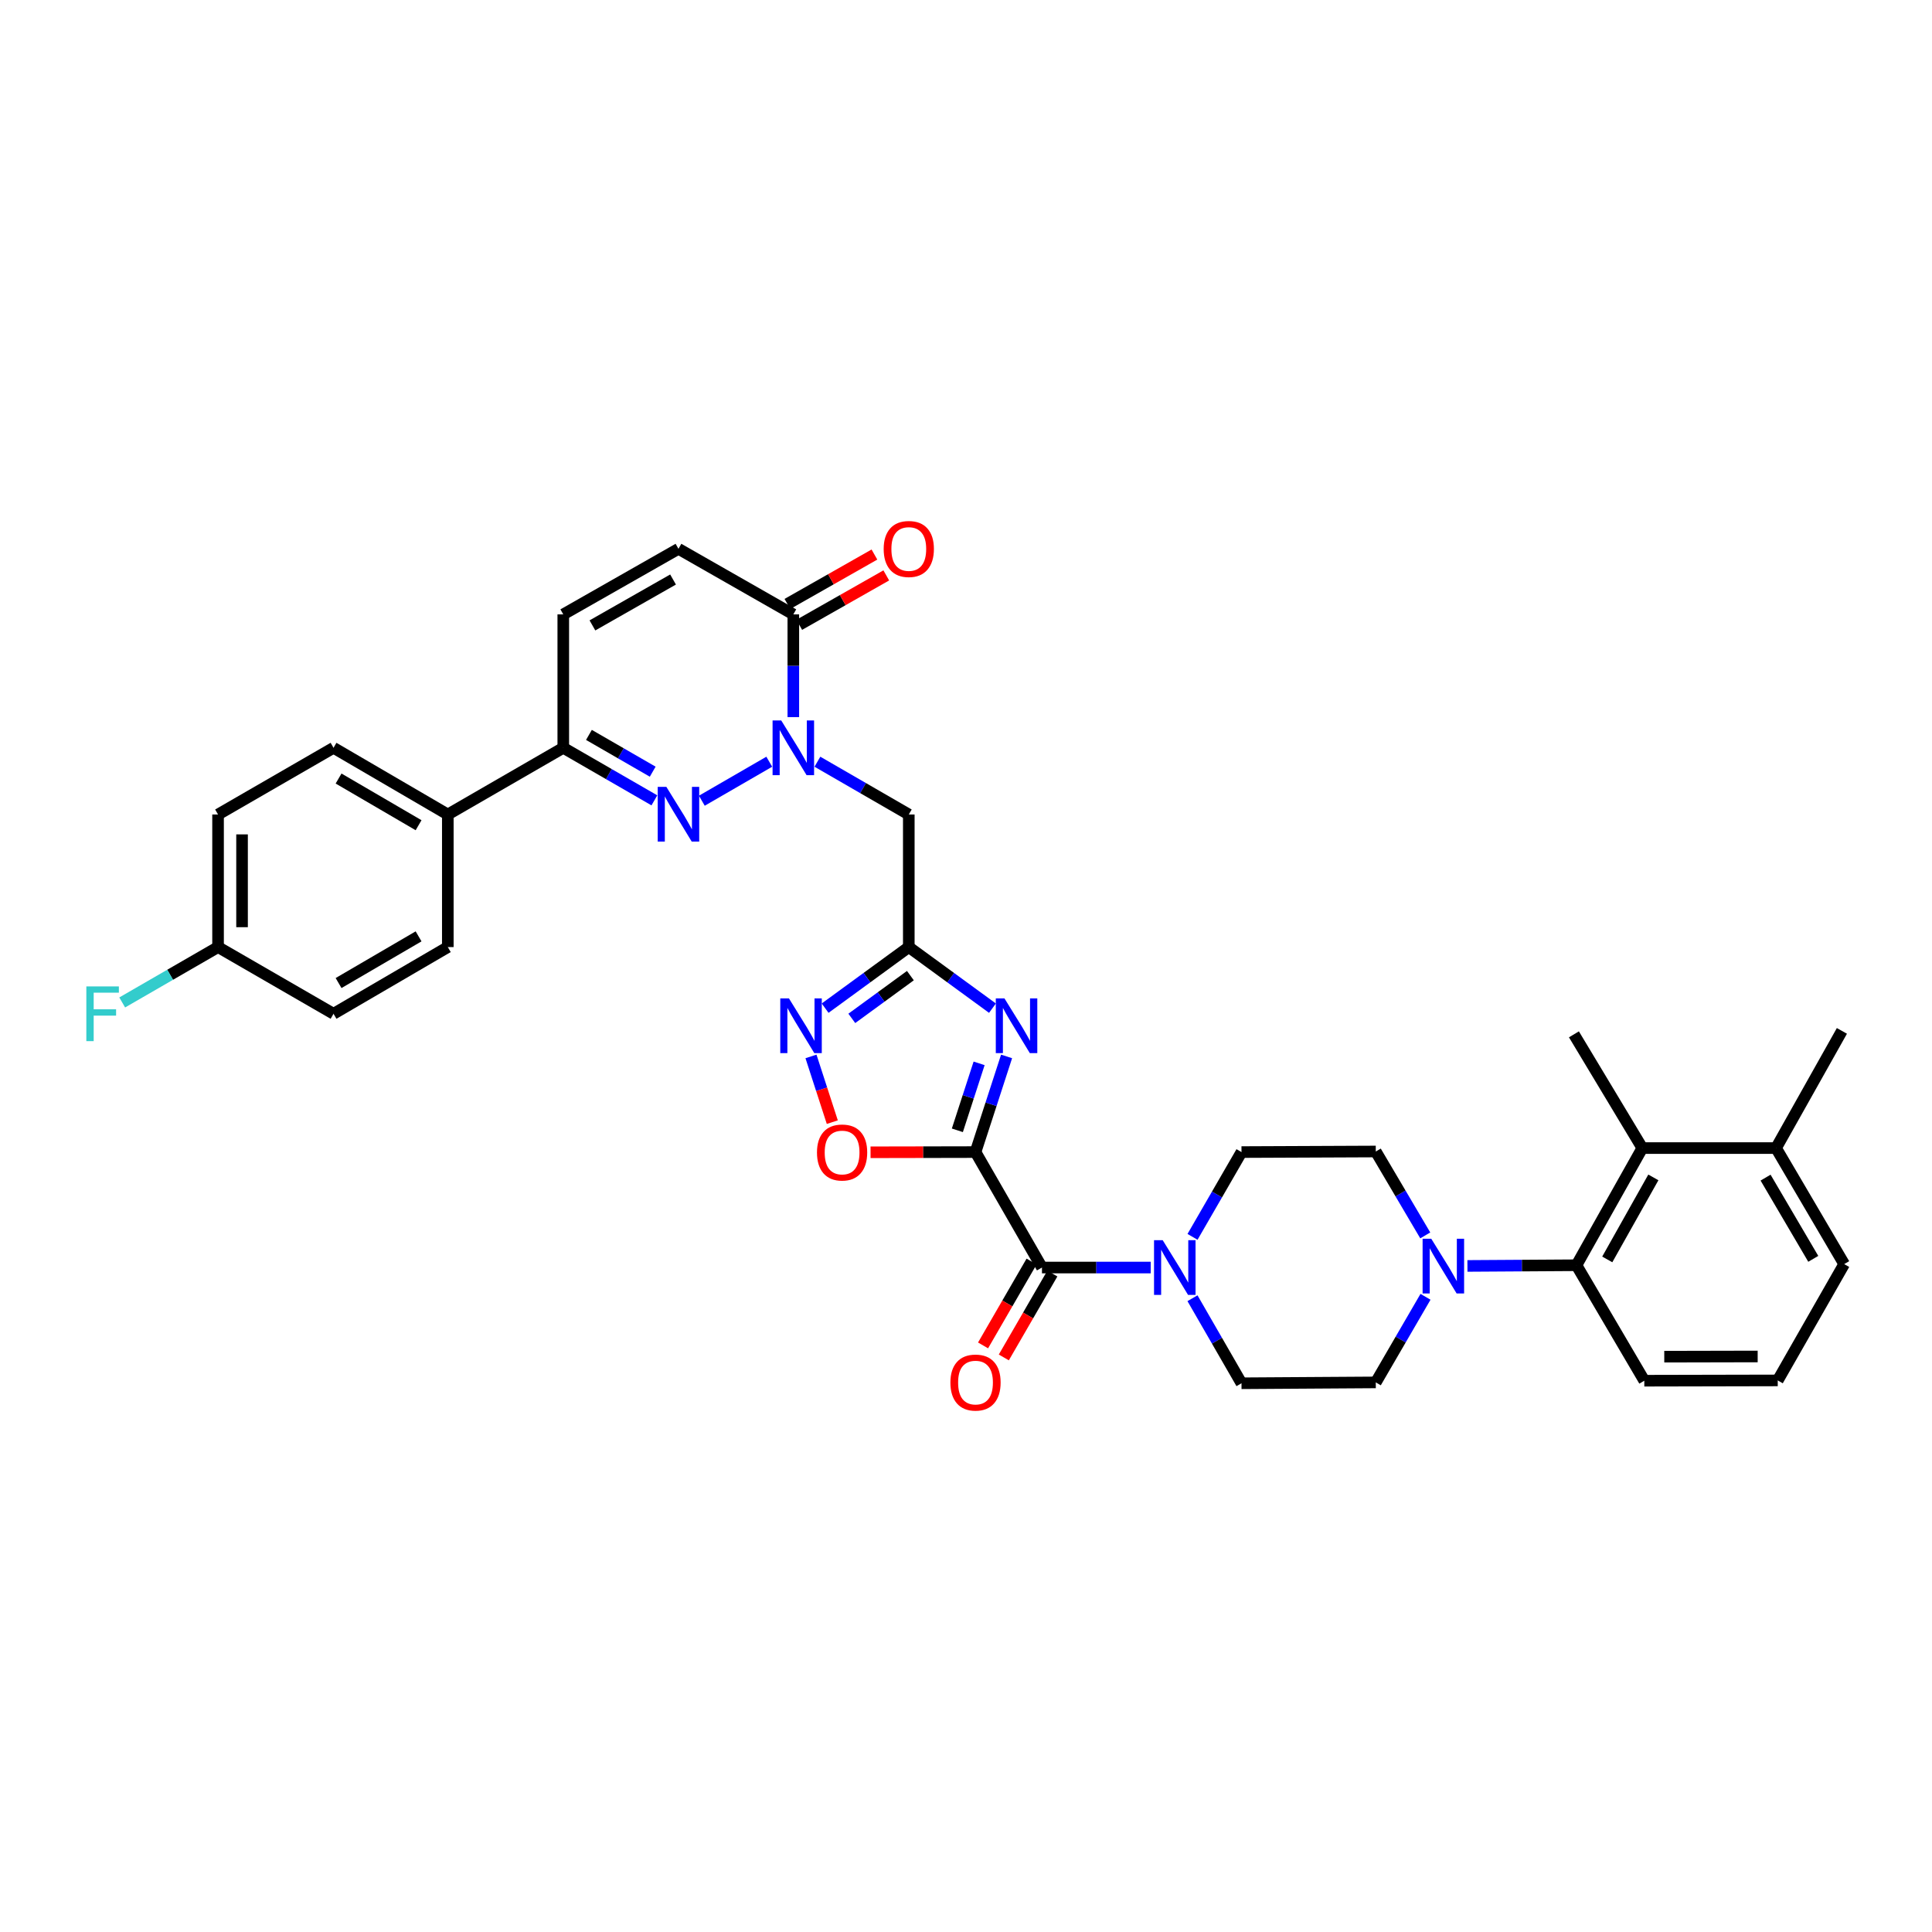 <?xml version='1.0' encoding='iso-8859-1'?>
<svg version='1.1' baseProfile='full'
              xmlns='http://www.w3.org/2000/svg'
                      xmlns:rdkit='http://www.rdkit.org/xml'
                      xmlns:xlink='http://www.w3.org/1999/xlink'
                  xml:space='preserve'
width='1000px' height='1000px' viewBox='0 0 1000 1000'>
<!-- END OF HEADER -->
<rect style='opacity:1.0;fill:#FFFFFF;stroke:none' width='1000' height='1000' x='0' y='0'> </rect>
<path class='bond-0' d='M 504.924,596.311 L 512.965,571.557' style='fill:none;fill-rule:evenodd;stroke:#000000;stroke-width:6px;stroke-linecap:butt;stroke-linejoin:miter;stroke-opacity:1' />
<path class='bond-0' d='M 512.965,571.557 L 521.007,546.803' style='fill:none;fill-rule:evenodd;stroke:#0000FF;stroke-width:6px;stroke-linecap:butt;stroke-linejoin:miter;stroke-opacity:1' />
<path class='bond-0' d='M 495.526,585.048 L 501.155,567.72' style='fill:none;fill-rule:evenodd;stroke:#000000;stroke-width:6px;stroke-linecap:butt;stroke-linejoin:miter;stroke-opacity:1' />
<path class='bond-0' d='M 501.155,567.72 L 506.784,550.392' style='fill:none;fill-rule:evenodd;stroke:#0000FF;stroke-width:6px;stroke-linecap:butt;stroke-linejoin:miter;stroke-opacity:1' />
<path class='bond-4' d='M 504.924,596.311 L 539.321,656.075' style='fill:none;fill-rule:evenodd;stroke:#000000;stroke-width:6px;stroke-linecap:butt;stroke-linejoin:miter;stroke-opacity:1' />
<path class='bond-6' d='M 504.924,596.311 L 477.759,596.365' style='fill:none;fill-rule:evenodd;stroke:#000000;stroke-width:6px;stroke-linecap:butt;stroke-linejoin:miter;stroke-opacity:1' />
<path class='bond-6' d='M 477.759,596.365 L 450.593,596.419' style='fill:none;fill-rule:evenodd;stroke:#FF0000;stroke-width:6px;stroke-linecap:butt;stroke-linejoin:miter;stroke-opacity:1' />
<path class='bond-3' d='M 513.699,521.823 L 492.044,506.015' style='fill:none;fill-rule:evenodd;stroke:#0000FF;stroke-width:6px;stroke-linecap:butt;stroke-linejoin:miter;stroke-opacity:1' />
<path class='bond-3' d='M 492.044,506.015 L 470.389,490.207' style='fill:none;fill-rule:evenodd;stroke:#000000;stroke-width:6px;stroke-linecap:butt;stroke-linejoin:miter;stroke-opacity:1' />
<path class='bond-1' d='M 423.09,394.264 L 446.739,407.924' style='fill:none;fill-rule:evenodd;stroke:#0000FF;stroke-width:6px;stroke-linecap:butt;stroke-linejoin:miter;stroke-opacity:1' />
<path class='bond-1' d='M 446.739,407.924 L 470.389,421.585' style='fill:none;fill-rule:evenodd;stroke:#000000;stroke-width:6px;stroke-linecap:butt;stroke-linejoin:miter;stroke-opacity:1' />
<path class='bond-2' d='M 398.167,394.268 L 363.268,414.451' style='fill:none;fill-rule:evenodd;stroke:#0000FF;stroke-width:6px;stroke-linecap:butt;stroke-linejoin:miter;stroke-opacity:1' />
<path class='bond-8' d='M 410.624,371.177 L 410.624,344.592' style='fill:none;fill-rule:evenodd;stroke:#0000FF;stroke-width:6px;stroke-linecap:butt;stroke-linejoin:miter;stroke-opacity:1' />
<path class='bond-8' d='M 410.624,344.592 L 410.624,318.007' style='fill:none;fill-rule:evenodd;stroke:#000000;stroke-width:6px;stroke-linecap:butt;stroke-linejoin:miter;stroke-opacity:1' />
<path class='bond-10' d='M 338.71,414.261 L 315.131,400.662' style='fill:none;fill-rule:evenodd;stroke:#0000FF;stroke-width:6px;stroke-linecap:butt;stroke-linejoin:miter;stroke-opacity:1' />
<path class='bond-10' d='M 315.131,400.662 L 291.551,387.063' style='fill:none;fill-rule:evenodd;stroke:#000000;stroke-width:6px;stroke-linecap:butt;stroke-linejoin:miter;stroke-opacity:1' />
<path class='bond-10' d='M 337.84,399.424 L 321.335,389.905' style='fill:none;fill-rule:evenodd;stroke:#0000FF;stroke-width:6px;stroke-linecap:butt;stroke-linejoin:miter;stroke-opacity:1' />
<path class='bond-10' d='M 321.335,389.905 L 304.829,380.386' style='fill:none;fill-rule:evenodd;stroke:#000000;stroke-width:6px;stroke-linecap:butt;stroke-linejoin:miter;stroke-opacity:1' />
<path class='bond-7' d='M 470.389,490.207 L 470.389,421.585' style='fill:none;fill-rule:evenodd;stroke:#000000;stroke-width:6px;stroke-linecap:butt;stroke-linejoin:miter;stroke-opacity:1' />
<path class='bond-35' d='M 470.389,490.207 L 448.733,506.015' style='fill:none;fill-rule:evenodd;stroke:#000000;stroke-width:6px;stroke-linecap:butt;stroke-linejoin:miter;stroke-opacity:1' />
<path class='bond-35' d='M 448.733,506.015 L 427.078,521.823' style='fill:none;fill-rule:evenodd;stroke:#0000FF;stroke-width:6px;stroke-linecap:butt;stroke-linejoin:miter;stroke-opacity:1' />
<path class='bond-35' d='M 471.214,504.979 L 456.055,516.045' style='fill:none;fill-rule:evenodd;stroke:#000000;stroke-width:6px;stroke-linecap:butt;stroke-linejoin:miter;stroke-opacity:1' />
<path class='bond-35' d='M 456.055,516.045 L 440.897,527.111' style='fill:none;fill-rule:evenodd;stroke:#0000FF;stroke-width:6px;stroke-linecap:butt;stroke-linejoin:miter;stroke-opacity:1' />
<path class='bond-9' d='M 539.321,656.075 L 567.465,656.075' style='fill:none;fill-rule:evenodd;stroke:#000000;stroke-width:6px;stroke-linecap:butt;stroke-linejoin:miter;stroke-opacity:1' />
<path class='bond-9' d='M 567.465,656.075 L 595.609,656.075' style='fill:none;fill-rule:evenodd;stroke:#0000FF;stroke-width:6px;stroke-linecap:butt;stroke-linejoin:miter;stroke-opacity:1' />
<path class='bond-17' d='M 533.947,652.965 L 521.388,674.674' style='fill:none;fill-rule:evenodd;stroke:#000000;stroke-width:6px;stroke-linecap:butt;stroke-linejoin:miter;stroke-opacity:1' />
<path class='bond-17' d='M 521.388,674.674 L 508.828,696.382' style='fill:none;fill-rule:evenodd;stroke:#FF0000;stroke-width:6px;stroke-linecap:butt;stroke-linejoin:miter;stroke-opacity:1' />
<path class='bond-17' d='M 544.696,659.184 L 532.136,680.892' style='fill:none;fill-rule:evenodd;stroke:#000000;stroke-width:6px;stroke-linecap:butt;stroke-linejoin:miter;stroke-opacity:1' />
<path class='bond-17' d='M 532.136,680.892 L 519.577,702.601' style='fill:none;fill-rule:evenodd;stroke:#FF0000;stroke-width:6px;stroke-linecap:butt;stroke-linejoin:miter;stroke-opacity:1' />
<path class='bond-5' d='M 419.764,546.806 L 425.281,563.815' style='fill:none;fill-rule:evenodd;stroke:#0000FF;stroke-width:6px;stroke-linecap:butt;stroke-linejoin:miter;stroke-opacity:1' />
<path class='bond-5' d='M 425.281,563.815 L 430.799,580.824' style='fill:none;fill-rule:evenodd;stroke:#FF0000;stroke-width:6px;stroke-linecap:butt;stroke-linejoin:miter;stroke-opacity:1' />
<path class='bond-13' d='M 410.624,318.007 L 351.171,284.071' style='fill:none;fill-rule:evenodd;stroke:#000000;stroke-width:6px;stroke-linecap:butt;stroke-linejoin:miter;stroke-opacity:1' />
<path class='bond-22' d='M 413.69,323.406 L 436.213,310.617' style='fill:none;fill-rule:evenodd;stroke:#000000;stroke-width:6px;stroke-linecap:butt;stroke-linejoin:miter;stroke-opacity:1' />
<path class='bond-22' d='M 436.213,310.617 L 458.736,297.828' style='fill:none;fill-rule:evenodd;stroke:#FF0000;stroke-width:6px;stroke-linecap:butt;stroke-linejoin:miter;stroke-opacity:1' />
<path class='bond-22' d='M 407.559,312.607 L 430.082,299.818' style='fill:none;fill-rule:evenodd;stroke:#000000;stroke-width:6px;stroke-linecap:butt;stroke-linejoin:miter;stroke-opacity:1' />
<path class='bond-22' d='M 430.082,299.818 L 452.605,287.03' style='fill:none;fill-rule:evenodd;stroke:#FF0000;stroke-width:6px;stroke-linecap:butt;stroke-linejoin:miter;stroke-opacity:1' />
<path class='bond-18' d='M 617.245,640.189 L 629.921,618.25' style='fill:none;fill-rule:evenodd;stroke:#0000FF;stroke-width:6px;stroke-linecap:butt;stroke-linejoin:miter;stroke-opacity:1' />
<path class='bond-18' d='M 629.921,618.25 L 642.596,596.311' style='fill:none;fill-rule:evenodd;stroke:#000000;stroke-width:6px;stroke-linecap:butt;stroke-linejoin:miter;stroke-opacity:1' />
<path class='bond-19' d='M 617.226,671.963 L 629.911,693.97' style='fill:none;fill-rule:evenodd;stroke:#0000FF;stroke-width:6px;stroke-linecap:butt;stroke-linejoin:miter;stroke-opacity:1' />
<path class='bond-19' d='M 629.911,693.97 L 642.596,715.977' style='fill:none;fill-rule:evenodd;stroke:#000000;stroke-width:6px;stroke-linecap:butt;stroke-linejoin:miter;stroke-opacity:1' />
<path class='bond-16' d='M 291.551,387.063 L 231.787,421.585' style='fill:none;fill-rule:evenodd;stroke:#000000;stroke-width:6px;stroke-linecap:butt;stroke-linejoin:miter;stroke-opacity:1' />
<path class='bond-37' d='M 291.551,387.063 L 291.551,318.007' style='fill:none;fill-rule:evenodd;stroke:#000000;stroke-width:6px;stroke-linecap:butt;stroke-linejoin:miter;stroke-opacity:1' />
<path class='bond-11' d='M 737.841,671.224 L 724.971,693.376' style='fill:none;fill-rule:evenodd;stroke:#0000FF;stroke-width:6px;stroke-linecap:butt;stroke-linejoin:miter;stroke-opacity:1' />
<path class='bond-11' d='M 724.971,693.376 L 712.101,715.529' style='fill:none;fill-rule:evenodd;stroke:#000000;stroke-width:6px;stroke-linecap:butt;stroke-linejoin:miter;stroke-opacity:1' />
<path class='bond-12' d='M 759.541,655.244 L 787.759,655.066' style='fill:none;fill-rule:evenodd;stroke:#0000FF;stroke-width:6px;stroke-linecap:butt;stroke-linejoin:miter;stroke-opacity:1' />
<path class='bond-12' d='M 787.759,655.066 L 815.976,654.888' style='fill:none;fill-rule:evenodd;stroke:#000000;stroke-width:6px;stroke-linecap:butt;stroke-linejoin:miter;stroke-opacity:1' />
<path class='bond-36' d='M 737.712,639.441 L 724.907,617.728' style='fill:none;fill-rule:evenodd;stroke:#0000FF;stroke-width:6px;stroke-linecap:butt;stroke-linejoin:miter;stroke-opacity:1' />
<path class='bond-36' d='M 724.907,617.728 L 712.101,596.014' style='fill:none;fill-rule:evenodd;stroke:#000000;stroke-width:6px;stroke-linecap:butt;stroke-linejoin:miter;stroke-opacity:1' />
<path class='bond-14' d='M 815.976,654.888 L 850.063,594.241' style='fill:none;fill-rule:evenodd;stroke:#000000;stroke-width:6px;stroke-linecap:butt;stroke-linejoin:miter;stroke-opacity:1' />
<path class='bond-14' d='M 831.915,651.875 L 855.775,609.422' style='fill:none;fill-rule:evenodd;stroke:#000000;stroke-width:6px;stroke-linecap:butt;stroke-linejoin:miter;stroke-opacity:1' />
<path class='bond-30' d='M 815.976,654.888 L 851.091,714.652' style='fill:none;fill-rule:evenodd;stroke:#000000;stroke-width:6px;stroke-linecap:butt;stroke-linejoin:miter;stroke-opacity:1' />
<path class='bond-15' d='M 351.171,284.071 L 291.551,318.007' style='fill:none;fill-rule:evenodd;stroke:#000000;stroke-width:6px;stroke-linecap:butt;stroke-linejoin:miter;stroke-opacity:1' />
<path class='bond-15' d='M 348.371,299.954 L 306.637,323.708' style='fill:none;fill-rule:evenodd;stroke:#000000;stroke-width:6px;stroke-linecap:butt;stroke-linejoin:miter;stroke-opacity:1' />
<path class='bond-23' d='M 850.063,594.241 L 919.279,594.241' style='fill:none;fill-rule:evenodd;stroke:#000000;stroke-width:6px;stroke-linecap:butt;stroke-linejoin:miter;stroke-opacity:1' />
<path class='bond-31' d='M 850.063,594.241 L 814.659,535.367' style='fill:none;fill-rule:evenodd;stroke:#000000;stroke-width:6px;stroke-linecap:butt;stroke-linejoin:miter;stroke-opacity:1' />
<path class='bond-24' d='M 231.787,421.585 L 172.63,387.063' style='fill:none;fill-rule:evenodd;stroke:#000000;stroke-width:6px;stroke-linecap:butt;stroke-linejoin:miter;stroke-opacity:1' />
<path class='bond-24' d='M 216.655,427.132 L 175.245,402.967' style='fill:none;fill-rule:evenodd;stroke:#000000;stroke-width:6px;stroke-linecap:butt;stroke-linejoin:miter;stroke-opacity:1' />
<path class='bond-25' d='M 231.787,421.585 L 231.787,490.207' style='fill:none;fill-rule:evenodd;stroke:#000000;stroke-width:6px;stroke-linecap:butt;stroke-linejoin:miter;stroke-opacity:1' />
<path class='bond-21' d='M 642.596,596.311 L 712.101,596.014' style='fill:none;fill-rule:evenodd;stroke:#000000;stroke-width:6px;stroke-linecap:butt;stroke-linejoin:miter;stroke-opacity:1' />
<path class='bond-20' d='M 642.596,715.977 L 712.101,715.529' style='fill:none;fill-rule:evenodd;stroke:#000000;stroke-width:6px;stroke-linecap:butt;stroke-linejoin:miter;stroke-opacity:1' />
<path class='bond-34' d='M 919.279,594.241 L 953.366,533.587' style='fill:none;fill-rule:evenodd;stroke:#000000;stroke-width:6px;stroke-linecap:butt;stroke-linejoin:miter;stroke-opacity:1' />
<path class='bond-38' d='M 919.279,594.241 L 954.545,654.295' style='fill:none;fill-rule:evenodd;stroke:#000000;stroke-width:6px;stroke-linecap:butt;stroke-linejoin:miter;stroke-opacity:1' />
<path class='bond-38' d='M 913.861,609.537 L 938.548,651.575' style='fill:none;fill-rule:evenodd;stroke:#000000;stroke-width:6px;stroke-linecap:butt;stroke-linejoin:miter;stroke-opacity:1' />
<path class='bond-28' d='M 172.63,387.063 L 112.866,421.585' style='fill:none;fill-rule:evenodd;stroke:#000000;stroke-width:6px;stroke-linecap:butt;stroke-linejoin:miter;stroke-opacity:1' />
<path class='bond-27' d='M 231.787,490.207 L 172.63,524.729' style='fill:none;fill-rule:evenodd;stroke:#000000;stroke-width:6px;stroke-linecap:butt;stroke-linejoin:miter;stroke-opacity:1' />
<path class='bond-27' d='M 216.655,484.66 L 175.245,508.825' style='fill:none;fill-rule:evenodd;stroke:#000000;stroke-width:6px;stroke-linecap:butt;stroke-linejoin:miter;stroke-opacity:1' />
<path class='bond-26' d='M 112.866,490.207 L 172.63,524.729' style='fill:none;fill-rule:evenodd;stroke:#000000;stroke-width:6px;stroke-linecap:butt;stroke-linejoin:miter;stroke-opacity:1' />
<path class='bond-29' d='M 112.866,490.207 L 88.06,504.538' style='fill:none;fill-rule:evenodd;stroke:#000000;stroke-width:6px;stroke-linecap:butt;stroke-linejoin:miter;stroke-opacity:1' />
<path class='bond-29' d='M 88.06,504.538 L 63.254,518.868' style='fill:none;fill-rule:evenodd;stroke:#33CCCC;stroke-width:6px;stroke-linecap:butt;stroke-linejoin:miter;stroke-opacity:1' />
<path class='bond-39' d='M 112.866,490.207 L 112.866,421.585' style='fill:none;fill-rule:evenodd;stroke:#000000;stroke-width:6px;stroke-linecap:butt;stroke-linejoin:miter;stroke-opacity:1' />
<path class='bond-39' d='M 125.284,479.914 L 125.284,431.878' style='fill:none;fill-rule:evenodd;stroke:#000000;stroke-width:6px;stroke-linecap:butt;stroke-linejoin:miter;stroke-opacity:1' />
<path class='bond-32' d='M 851.091,714.652 L 920.155,714.501' style='fill:none;fill-rule:evenodd;stroke:#000000;stroke-width:6px;stroke-linecap:butt;stroke-linejoin:miter;stroke-opacity:1' />
<path class='bond-32' d='M 861.424,702.212 L 909.768,702.106' style='fill:none;fill-rule:evenodd;stroke:#000000;stroke-width:6px;stroke-linecap:butt;stroke-linejoin:miter;stroke-opacity:1' />
<path class='bond-33' d='M 920.155,714.501 L 954.545,654.295' style='fill:none;fill-rule:evenodd;stroke:#000000;stroke-width:6px;stroke-linecap:butt;stroke-linejoin:miter;stroke-opacity:1' />
<path  class='atom-1' d='M 519.905 516.764
L 529.185 531.764
Q 530.105 533.244, 531.585 535.924
Q 533.065 538.604, 533.145 538.764
L 533.145 516.764
L 536.905 516.764
L 536.905 545.084
L 533.025 545.084
L 523.065 528.684
Q 521.905 526.764, 520.665 524.564
Q 519.465 522.364, 519.105 521.684
L 519.105 545.084
L 515.425 545.084
L 515.425 516.764
L 519.905 516.764
' fill='#0000FF'/>
<path  class='atom-2' d='M 404.364 372.903
L 413.644 387.903
Q 414.564 389.383, 416.044 392.063
Q 417.524 394.743, 417.604 394.903
L 417.604 372.903
L 421.364 372.903
L 421.364 401.223
L 417.484 401.223
L 407.524 384.823
Q 406.364 382.903, 405.124 380.703
Q 403.924 378.503, 403.564 377.823
L 403.564 401.223
L 399.884 401.223
L 399.884 372.903
L 404.364 372.903
' fill='#0000FF'/>
<path  class='atom-3' d='M 344.911 407.287
L 354.191 422.287
Q 355.111 423.767, 356.591 426.447
Q 358.071 429.127, 358.151 429.287
L 358.151 407.287
L 361.911 407.287
L 361.911 435.607
L 358.031 435.607
L 348.071 419.207
Q 346.911 417.287, 345.671 415.087
Q 344.471 412.887, 344.111 412.207
L 344.111 435.607
L 340.431 435.607
L 340.431 407.287
L 344.911 407.287
' fill='#0000FF'/>
<path  class='atom-6' d='M 408.352 516.764
L 417.632 531.764
Q 418.552 533.244, 420.032 535.924
Q 421.512 538.604, 421.592 538.764
L 421.592 516.764
L 425.352 516.764
L 425.352 545.084
L 421.472 545.084
L 411.512 528.684
Q 410.352 526.764, 409.112 524.564
Q 407.912 522.364, 407.552 521.684
L 407.552 545.084
L 403.872 545.084
L 403.872 516.764
L 408.352 516.764
' fill='#0000FF'/>
<path  class='atom-7' d='M 422.867 596.529
Q 422.867 589.729, 426.227 585.929
Q 429.587 582.129, 435.867 582.129
Q 442.147 582.129, 445.507 585.929
Q 448.867 589.729, 448.867 596.529
Q 448.867 603.409, 445.467 607.329
Q 442.067 611.209, 435.867 611.209
Q 429.627 611.209, 426.227 607.329
Q 422.867 603.449, 422.867 596.529
M 435.867 608.009
Q 440.187 608.009, 442.507 605.129
Q 444.867 602.209, 444.867 596.529
Q 444.867 590.969, 442.507 588.169
Q 440.187 585.329, 435.867 585.329
Q 431.547 585.329, 429.187 588.129
Q 426.867 590.929, 426.867 596.529
Q 426.867 602.249, 429.187 605.129
Q 431.547 608.009, 435.867 608.009
' fill='#FF0000'/>
<path  class='atom-10' d='M 601.808 641.915
L 611.088 656.915
Q 612.008 658.395, 613.488 661.075
Q 614.968 663.755, 615.048 663.915
L 615.048 641.915
L 618.808 641.915
L 618.808 670.235
L 614.928 670.235
L 604.968 653.835
Q 603.808 651.915, 602.568 649.715
Q 601.368 647.515, 601.008 646.835
L 601.008 670.235
L 597.328 670.235
L 597.328 641.915
L 601.808 641.915
' fill='#0000FF'/>
<path  class='atom-12' d='M 740.818 641.163
L 750.098 656.163
Q 751.018 657.643, 752.498 660.323
Q 753.978 663.003, 754.058 663.163
L 754.058 641.163
L 757.818 641.163
L 757.818 669.483
L 753.938 669.483
L 743.978 653.083
Q 742.818 651.163, 741.578 648.963
Q 740.378 646.763, 740.018 646.083
L 740.018 669.483
L 736.338 669.483
L 736.338 641.163
L 740.818 641.163
' fill='#0000FF'/>
<path  class='atom-18' d='M 491.924 715.609
Q 491.924 708.809, 495.284 705.009
Q 498.644 701.209, 504.924 701.209
Q 511.204 701.209, 514.564 705.009
Q 517.924 708.809, 517.924 715.609
Q 517.924 722.489, 514.524 726.409
Q 511.124 730.289, 504.924 730.289
Q 498.684 730.289, 495.284 726.409
Q 491.924 722.529, 491.924 715.609
M 504.924 727.089
Q 509.244 727.089, 511.564 724.209
Q 513.924 721.289, 513.924 715.609
Q 513.924 710.049, 511.564 707.249
Q 509.244 704.409, 504.924 704.409
Q 500.604 704.409, 498.244 707.209
Q 495.924 710.009, 495.924 715.609
Q 495.924 721.329, 498.244 724.209
Q 500.604 727.089, 504.924 727.089
' fill='#FF0000'/>
<path  class='atom-23' d='M 457.389 284.151
Q 457.389 277.351, 460.749 273.551
Q 464.109 269.751, 470.389 269.751
Q 476.669 269.751, 480.029 273.551
Q 483.389 277.351, 483.389 284.151
Q 483.389 291.031, 479.989 294.951
Q 476.589 298.831, 470.389 298.831
Q 464.149 298.831, 460.749 294.951
Q 457.389 291.071, 457.389 284.151
M 470.389 295.631
Q 474.709 295.631, 477.029 292.751
Q 479.389 289.831, 479.389 284.151
Q 479.389 278.591, 477.029 275.791
Q 474.709 272.951, 470.389 272.951
Q 466.069 272.951, 463.709 275.751
Q 461.389 278.551, 461.389 284.151
Q 461.389 289.871, 463.709 292.751
Q 466.069 295.631, 470.389 295.631
' fill='#FF0000'/>
<path  class='atom-30' d='M 44.689 510.569
L 61.529 510.569
L 61.529 513.809
L 48.489 513.809
L 48.489 522.409
L 60.089 522.409
L 60.089 525.689
L 48.489 525.689
L 48.489 538.889
L 44.689 538.889
L 44.689 510.569
' fill='#33CCCC'/>
</svg>
